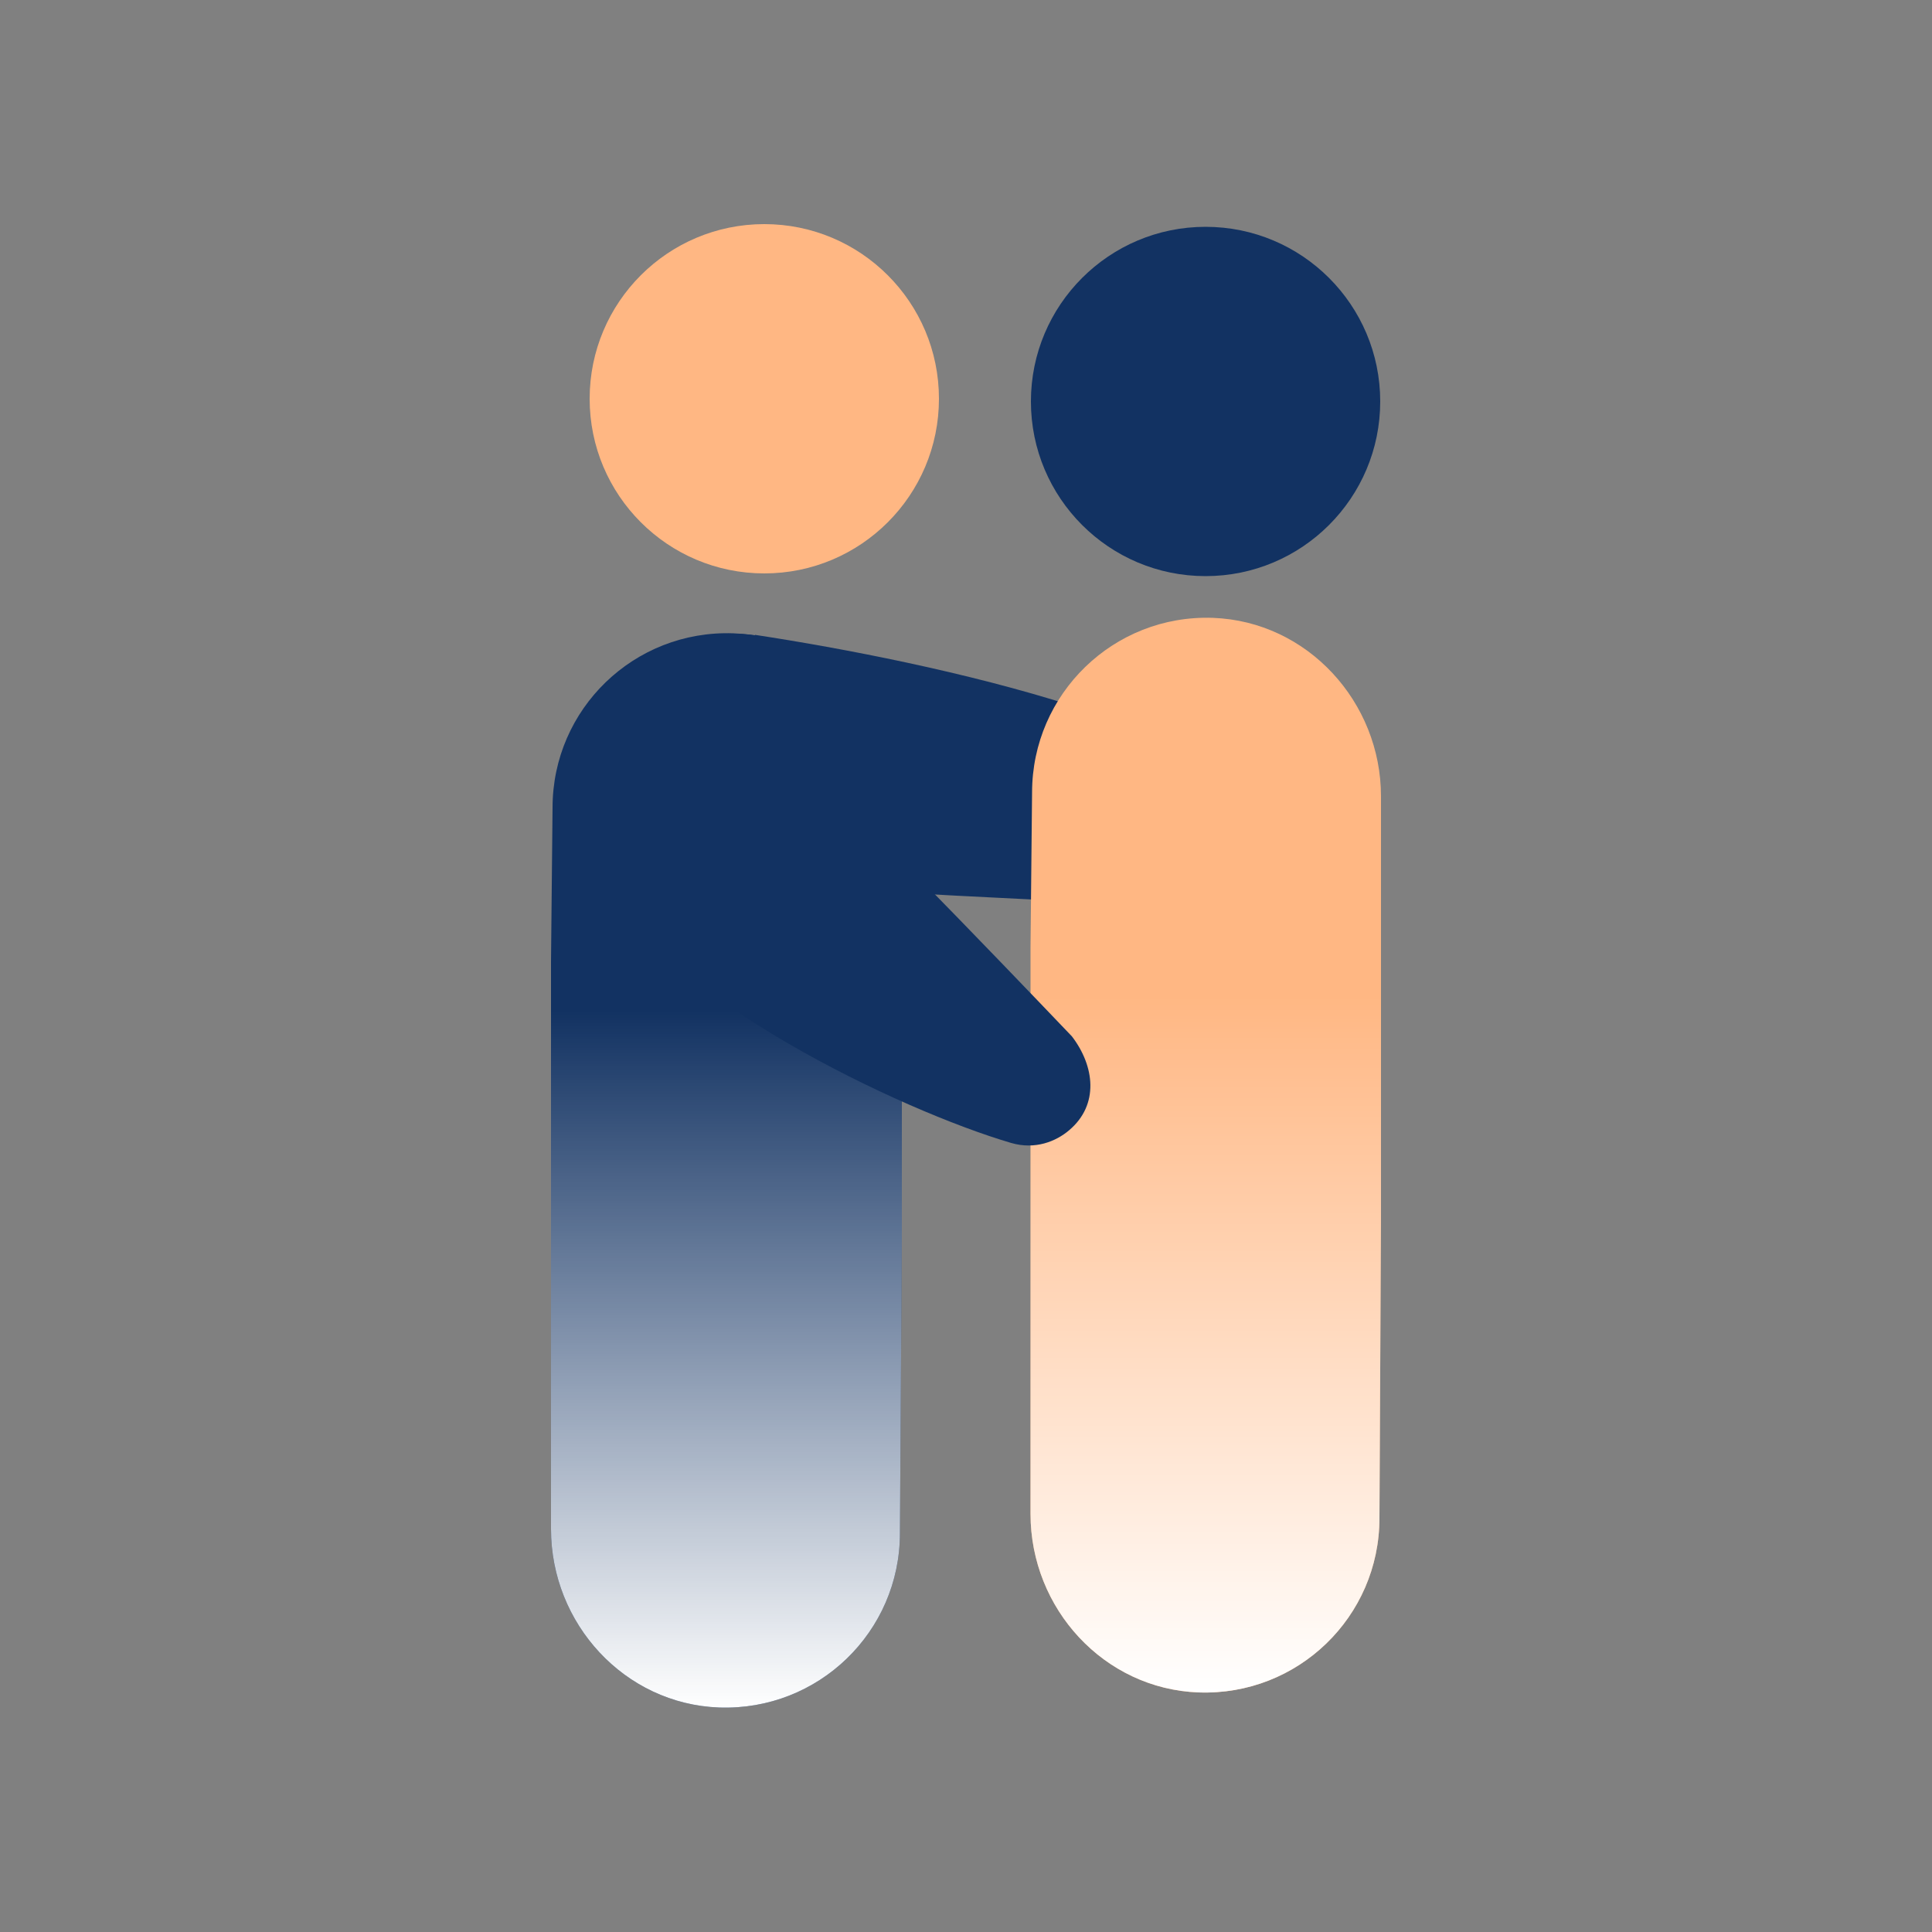 <?xml version="1.0" encoding="UTF-8"?>
<svg id="_3_närstående" data-name="3_närstående" xmlns="http://www.w3.org/2000/svg" xmlns:xlink="http://www.w3.org/1999/xlink" version="1.1" viewBox="0 0 500 500">
  <rect x="0" y="0" width="500" height="500" fill="#808080" stroke="none"/>
  <defs>
    <style>
      .cls-1 {
        fill: #123262;
      }

      .cls-1, .cls-2, .cls-3, .cls-4 {
        stroke-width: 0px;
      }

      .cls-2 {
        fill: url(#Namnlös_övertoning);
      }

      .cls-3 {
        fill: #ffb783;
      }

      .cls-4 {
        fill: url(#Namnlös_övertoning_2);
      }
    </style>
    <linearGradient id="Namnlös_övertoning" data-name="Namnlös övertoning" x1="188" y1="59.4" x2="188" y2="239.8" gradientTransform="translate(0 501.4) scale(1 -1)" gradientUnits="userSpaceOnUse">
      <stop offset="0" stop-color="#fff"/>
      <stop offset="1" stop-color="#fff" stop-opacity="0"/>
    </linearGradient>
    <linearGradient id="Namnlös_övertoning_2" data-name="Namnlös övertoning 2" x1="312" y1="63.3" x2="312" y2="243.8" gradientTransform="translate(0 501.4) scale(1 -1)" gradientUnits="userSpaceOnUse">
      <stop offset="0" stop-color="#fff"/>
      <stop offset="1" stop-color="#fff" stop-opacity="0"/>
    </linearGradient>
  </defs>
  <g id="_3_narstaende" data-name=" 3 narstaende">
    <circle class="cls-3" cx="197.8" cy="103.2" r="45.2"/>
    <circle class="cls-1" cx="312" cy="103.9" r="45.2"/>
    <path class="cls-1" d="M195.4,164.4c-15.7-2.4-44.4,7.6-42,26.8,1.9,14.6,28.8,36.5,52.5,37.6,14.9,2.4,109.7,6.1,109.7,6.1,11-.7,18.9-6.9,16-18-7.3-27.9-90.9-45.7-136.2-52.6Z"/>
    <path class="cls-3" d="M357.4,206.2v109.6l-.4,77.1c0,25.5-21.1,46-46.8,45.1-24.5-.9-43.5-21.7-43.5-46.2v-146.8l.4-39.9c0-25.5,21.1-46.1,46.8-45.2,24.5.9,43.5,21.8,43.5,46.2h0Z"/>
    <path class="cls-1" d="M233.4,210.1v109.6l-.5,77.1c0,25.5-21.1,46-46.8,45.1-24.5-.9-43.5-21.7-43.5-46.2v-146.8l.4-39.9c0-25.5,21.1-46,46.8-45.1,24.5.9,43.5,21.7,43.5,46.2Z"/>
    <path class="cls-2" d="M142.6,261.5h90.8v58.2l-.5,77.1c0,25.5-21.1,46-46.8,45.1-24.5-.9-43.5-21.7-43.5-46.2v-134.2h0Z"/>
    <path class="cls-4" d="M357.4,257.6v58.2l-.4,77.1c0,25.5-21.1,46-46.8,45.1-24.5-.9-43.5-21.7-43.5-46.2v-134.2h90.8Z"/>
    <path class="cls-1" d="M157.4,228.7c-6.6-14.1-2.1-28.4,3.4-34.4,9.2-10,36.1-7.8,50.3,6.8,9.9,7.9,66.3,67.1,66.3,67.1,5.9,7.7,7.1,17.7-.7,24.3-3.4,2.9-8.8,5.1-15,3.3-28.6-8.4-90.6-37.9-104.3-67.2h0Z"/>
  </g>
</svg>
